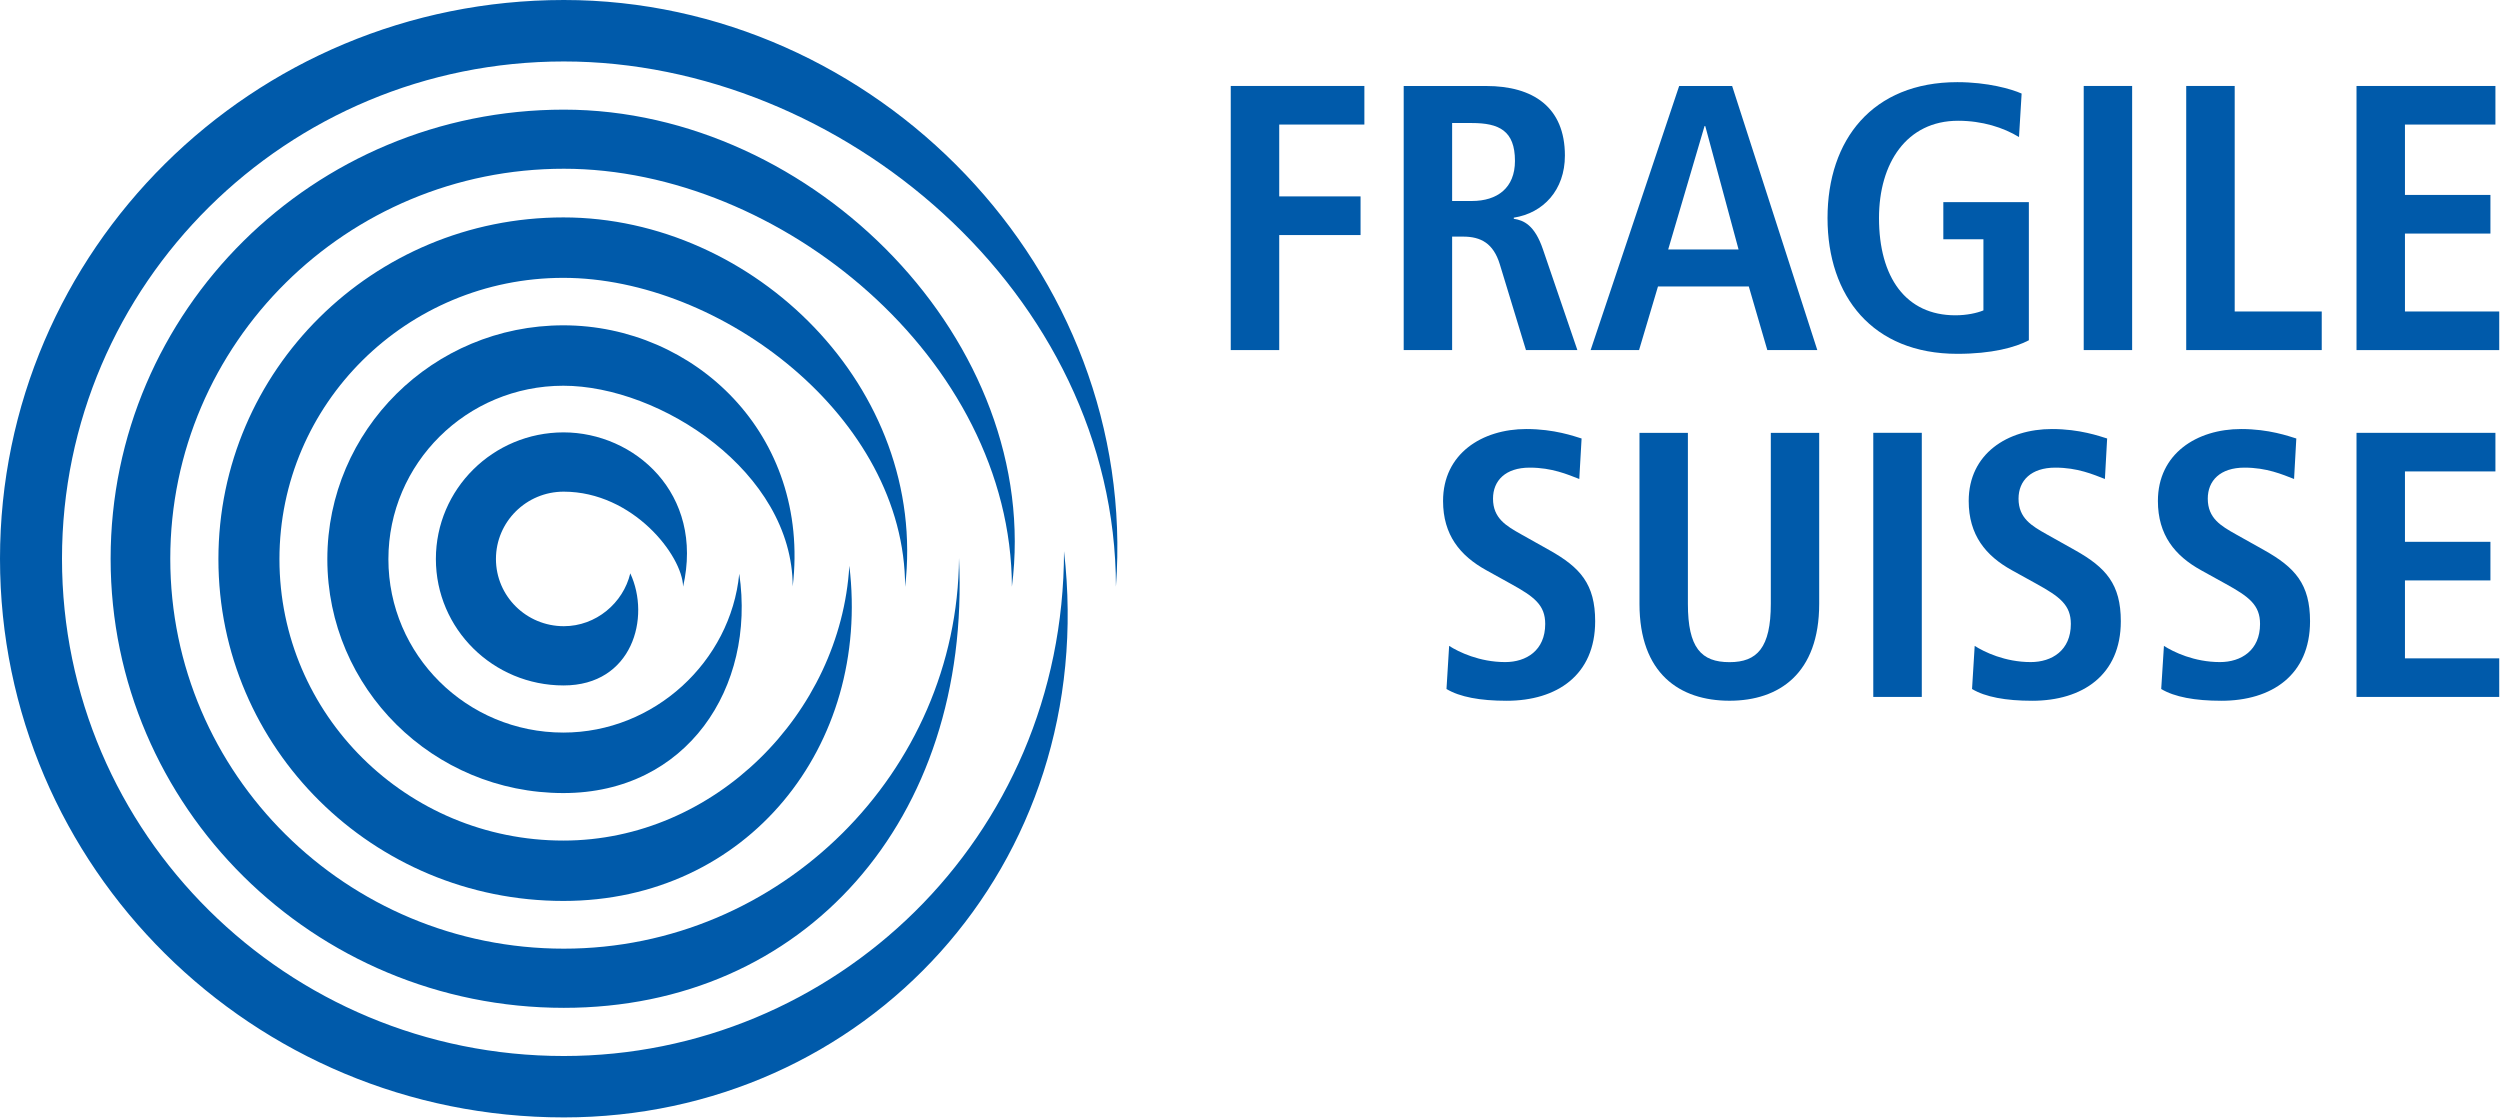 <?xml version="1.0" encoding="UTF-8" standalone="no"?> <svg xmlns="http://www.w3.org/2000/svg" xmlns:xlink="http://www.w3.org/1999/xlink" xmlns:serif="http://www.serif.com/" width="100%" height="100%" viewBox="0 0 1020 456" xml:space="preserve" style="fill-rule:evenodd;clip-rule:evenodd;stroke-linejoin:round;stroke-miterlimit:2;"> <g transform="matrix(1,0,0,1,0,-2.467)"> <g transform="matrix(4.167,0,0,4.167,0,0)"> <path d="M109.263,58.031C109.237,29.31 82.347,6.61 55.208,6.61C28.068,6.61 6.07,28.41 6.07,55.295C6.07,82.188 28.068,103.988 55.208,103.988C81.565,103.988 104.169,82.778 104.179,54.56C107.732,85.34 84.637,110 55.208,110C24.717,110 0,85.51 0,55.295C0,25.085 24.717,0.592 55.208,0.592C85.699,0.592 111.559,26.992 109.263,58.031Z" style="fill:rgb(0,90,170);fill-rule:nonzero;"></path> <path d="M93.899,55.229C93.749,76.191 76.397,93.478 55.208,93.478C33.929,93.478 16.672,76.389 16.672,55.296C16.672,34.211 33.929,17.114 55.208,17.114C76.338,17.114 99.018,35.686 99.077,58.037C102.144,34.211 79.719,11.327 55.208,11.327C30.7,11.327 10.831,31.015 10.831,55.296C10.831,79.584 30.7,99.272 55.208,99.272C78.687,99.272 95.105,80.945 93.899,55.229Z" style="fill:rgb(0,90,170);fill-rule:nonzero;"></path> <path d="M88.621,58.054C88.636,41.419 70.517,27.797 55.163,27.797C39.809,27.797 27.361,40.129 27.361,55.34C27.361,70.557 39.809,82.894 55.163,82.894C69.961,82.894 82.308,70.439 83.161,55.987C85.286,73.638 73.176,88.805 55.163,88.805C36.509,88.805 21.385,73.833 21.385,55.34C21.385,36.858 36.509,21.879 55.163,21.879C73.814,21.879 90.897,38.565 88.621,58.054Z" style="fill:rgb(0,90,170);fill-rule:nonzero;"></path> <path d="M77.616,58.01C77.601,46.794 64.626,38.36 55.159,38.36C45.699,38.36 38.029,45.964 38.029,55.344C38.029,64.717 45.699,72.32 55.159,72.32C64.06,72.32 71.543,65.366 72.382,56.77C74.016,67.885 67.277,78.243 55.159,78.243C42.398,78.243 32.05,67.991 32.05,55.344C32.05,42.703 42.398,32.445 55.159,32.445C67.924,32.445 79.375,43.064 77.616,58.01Z" style="fill:rgb(0,90,170);fill-rule:nonzero;"></path> <path d="M61.711,56.729C61.023,59.635 58.355,61.904 55.206,61.904C51.534,61.904 48.559,58.96 48.559,55.322C48.559,51.683 51.534,48.725 55.206,48.732C61.987,48.744 66.82,54.993 66.883,58.031C68.973,48.889 62.092,42.927 55.184,42.927C48.281,42.927 42.678,48.476 42.678,55.322C42.678,62.169 48.281,67.705 55.184,67.705C61.913,67.705 63.731,61.051 61.711,56.729Z" style="fill:rgb(0,90,170);fill-rule:nonzero;"></path> <path d="M120.505,9.009L133.589,9.009L133.589,12.787L125.252,12.787L125.252,19.822L133.215,19.822L133.215,23.607L125.252,23.607L125.252,34.869L120.505,34.869L120.505,9.009Z" style="fill:rgb(0,90,170);fill-rule:nonzero;"></path> <path d="M137.439,34.869L142.181,34.869L142.181,23.759L143.256,23.759C144.999,23.759 146.217,24.42 146.846,26.457L149.41,34.869L154.444,34.869L151.075,25.014C150.259,22.609 149.178,22.161 148.219,22.014L148.219,21.904C151.108,21.456 153.223,19.201 153.223,15.826C153.223,11.083 150.11,9.012 145.516,9.012L137.439,9.012L137.439,34.869ZM142.181,20.272L142.181,12.638L144.108,12.638C146.772,12.638 148.333,13.383 148.333,16.347C148.333,18.976 146.63,20.272 144.108,20.272L142.181,20.272Z" style="fill:rgb(0,90,170);fill-rule:nonzero;"></path> <path d="M173.042,34.871L177.937,34.871L169.597,9.01L164.411,9.01L155.741,34.871L160.483,34.871L162.337,28.64L171.229,28.64L173.042,34.871ZM163.337,25.015L166.895,12.935L166.966,12.935L170.226,25.015L163.337,25.015Z" style="fill:rgb(0,90,170);fill-rule:nonzero;"></path> <path d="M190.275,20.384L198.65,20.384L198.65,33.909C197.316,34.612 195.016,35.236 191.647,35.236C183.343,35.236 178.937,29.609 178.937,21.939C178.937,14.269 183.343,8.636 191.647,8.636C194.608,8.636 196.944,9.307 197.942,9.753L197.685,14.011C196.168,13.084 194.094,12.416 191.721,12.416C186.681,12.416 183.977,16.569 183.977,21.939C183.977,27.756 186.608,31.464 191.455,31.464C192.574,31.464 193.572,31.243 194.201,30.983L194.201,24.016L190.275,24.016L190.275,20.384Z" style="fill:rgb(0,90,170);fill-rule:nonzero;"></path> <rect x="204.021" y="9.009" width="4.741" height="25.86" style="fill:rgb(0,90,170);fill-rule:nonzero;"></rect> <path d="M214.057,9.009L218.804,9.009L218.804,31.09L227.326,31.09L227.326,34.869L214.057,34.869L214.057,9.009Z" style="fill:rgb(0,90,170);fill-rule:nonzero;"></path> <path d="M230.731,9.01L230.731,34.871L244.706,34.871L244.706,31.09L235.474,31.09L235.474,23.461L243.843,23.461L243.843,19.678L235.474,19.678L235.474,12.788L244.332,12.788L244.332,9.01L230.731,9.01Z" style="fill:rgb(0,90,170);fill-rule:nonzero;"></path> <path d="M141.888,63.832C142.814,64.425 144.854,65.418 147.375,65.418C149.448,65.418 151.295,64.277 151.295,61.685C151.295,59.829 150.222,59.019 147.923,57.753L145.522,56.422C142.963,55.007 141.293,52.975 141.293,49.642C141.293,45.01 145.113,42.599 149.448,42.599C152.193,42.599 154.119,43.302 154.857,43.526L154.631,47.491C153.482,47.047 151.963,46.379 149.779,46.379C147.408,46.379 146.184,47.645 146.184,49.416C146.184,51.343 147.485,52.087 148.929,52.901L151.708,54.46C154.743,56.162 156.186,57.793 156.186,61.425C156.186,66.686 152.45,69.206 147.518,69.206C144.921,69.206 142.929,68.836 141.629,68.054L141.888,63.832Z" style="fill:rgb(0,90,170);fill-rule:nonzero;"></path> <path d="M165.265,42.972L165.265,59.716C165.265,64.017 166.563,65.425 169.342,65.425C172.044,65.425 173.384,64.017 173.384,59.716L173.384,42.972L178.121,42.972L178.121,59.716C178.121,66.539 174.195,69.202 169.342,69.202C164.452,69.202 160.525,66.539 160.525,59.716L160.525,42.972L165.265,42.972Z" style="fill:rgb(0,90,170);fill-rule:nonzero;"></path> <rect x="183.417" y="42.969" width="4.75" height="25.861" style="fill:rgb(0,90,170);fill-rule:nonzero;"></rect> <path d="M193.346,63.832C194.278,64.425 196.312,65.418 198.832,65.418C200.908,65.418 202.761,64.277 202.761,61.685C202.761,59.829 201.683,59.019 199.389,57.753L196.982,56.422C194.423,55.007 192.76,52.975 192.76,49.642C192.76,45.01 196.569,42.599 200.908,42.599C203.651,42.599 205.576,43.302 206.315,43.526L206.096,47.491C204.947,47.047 203.425,46.379 201.242,46.379C198.869,46.379 197.639,47.645 197.639,49.416C197.639,51.343 198.943,52.087 200.387,52.901L203.167,54.46C206.203,56.162 207.654,57.793 207.654,61.425C207.654,66.686 203.906,69.206 198.976,69.206C196.386,69.206 194.382,68.836 193.087,68.054L193.346,63.832Z" style="fill:rgb(0,90,170);fill-rule:nonzero;"></path> <path d="M211.875,63.832C212.8,64.425 214.836,65.418 217.359,65.418C219.432,65.418 221.286,64.277 221.286,61.685C221.286,59.829 220.21,59.019 217.912,57.753L215.506,56.422C212.949,55.007 211.285,52.975 211.285,49.642C211.285,45.01 215.099,42.599 219.432,42.599C222.173,42.599 224.098,43.302 224.837,43.526L224.617,47.491C223.468,47.047 221.948,46.379 219.764,46.379C217.39,46.379 216.168,47.645 216.168,49.416C216.168,51.343 217.465,52.087 218.91,52.901L221.691,54.46C224.727,56.162 226.181,57.793 226.181,61.425C226.181,66.686 222.432,69.206 217.502,69.206C214.912,69.206 212.91,68.836 211.609,68.054L211.875,63.832Z" style="fill:rgb(0,90,170);fill-rule:nonzero;"></path> <path d="M230.731,42.972L230.731,68.83L244.706,68.83L244.706,65.053L235.474,65.053L235.474,57.422L243.843,57.422L243.843,53.642L235.474,53.642L235.474,46.75L244.332,46.75L244.332,42.972L230.731,42.972Z" style="fill:rgb(0,90,170);fill-rule:nonzero;"></path> </g> </g> </svg> 